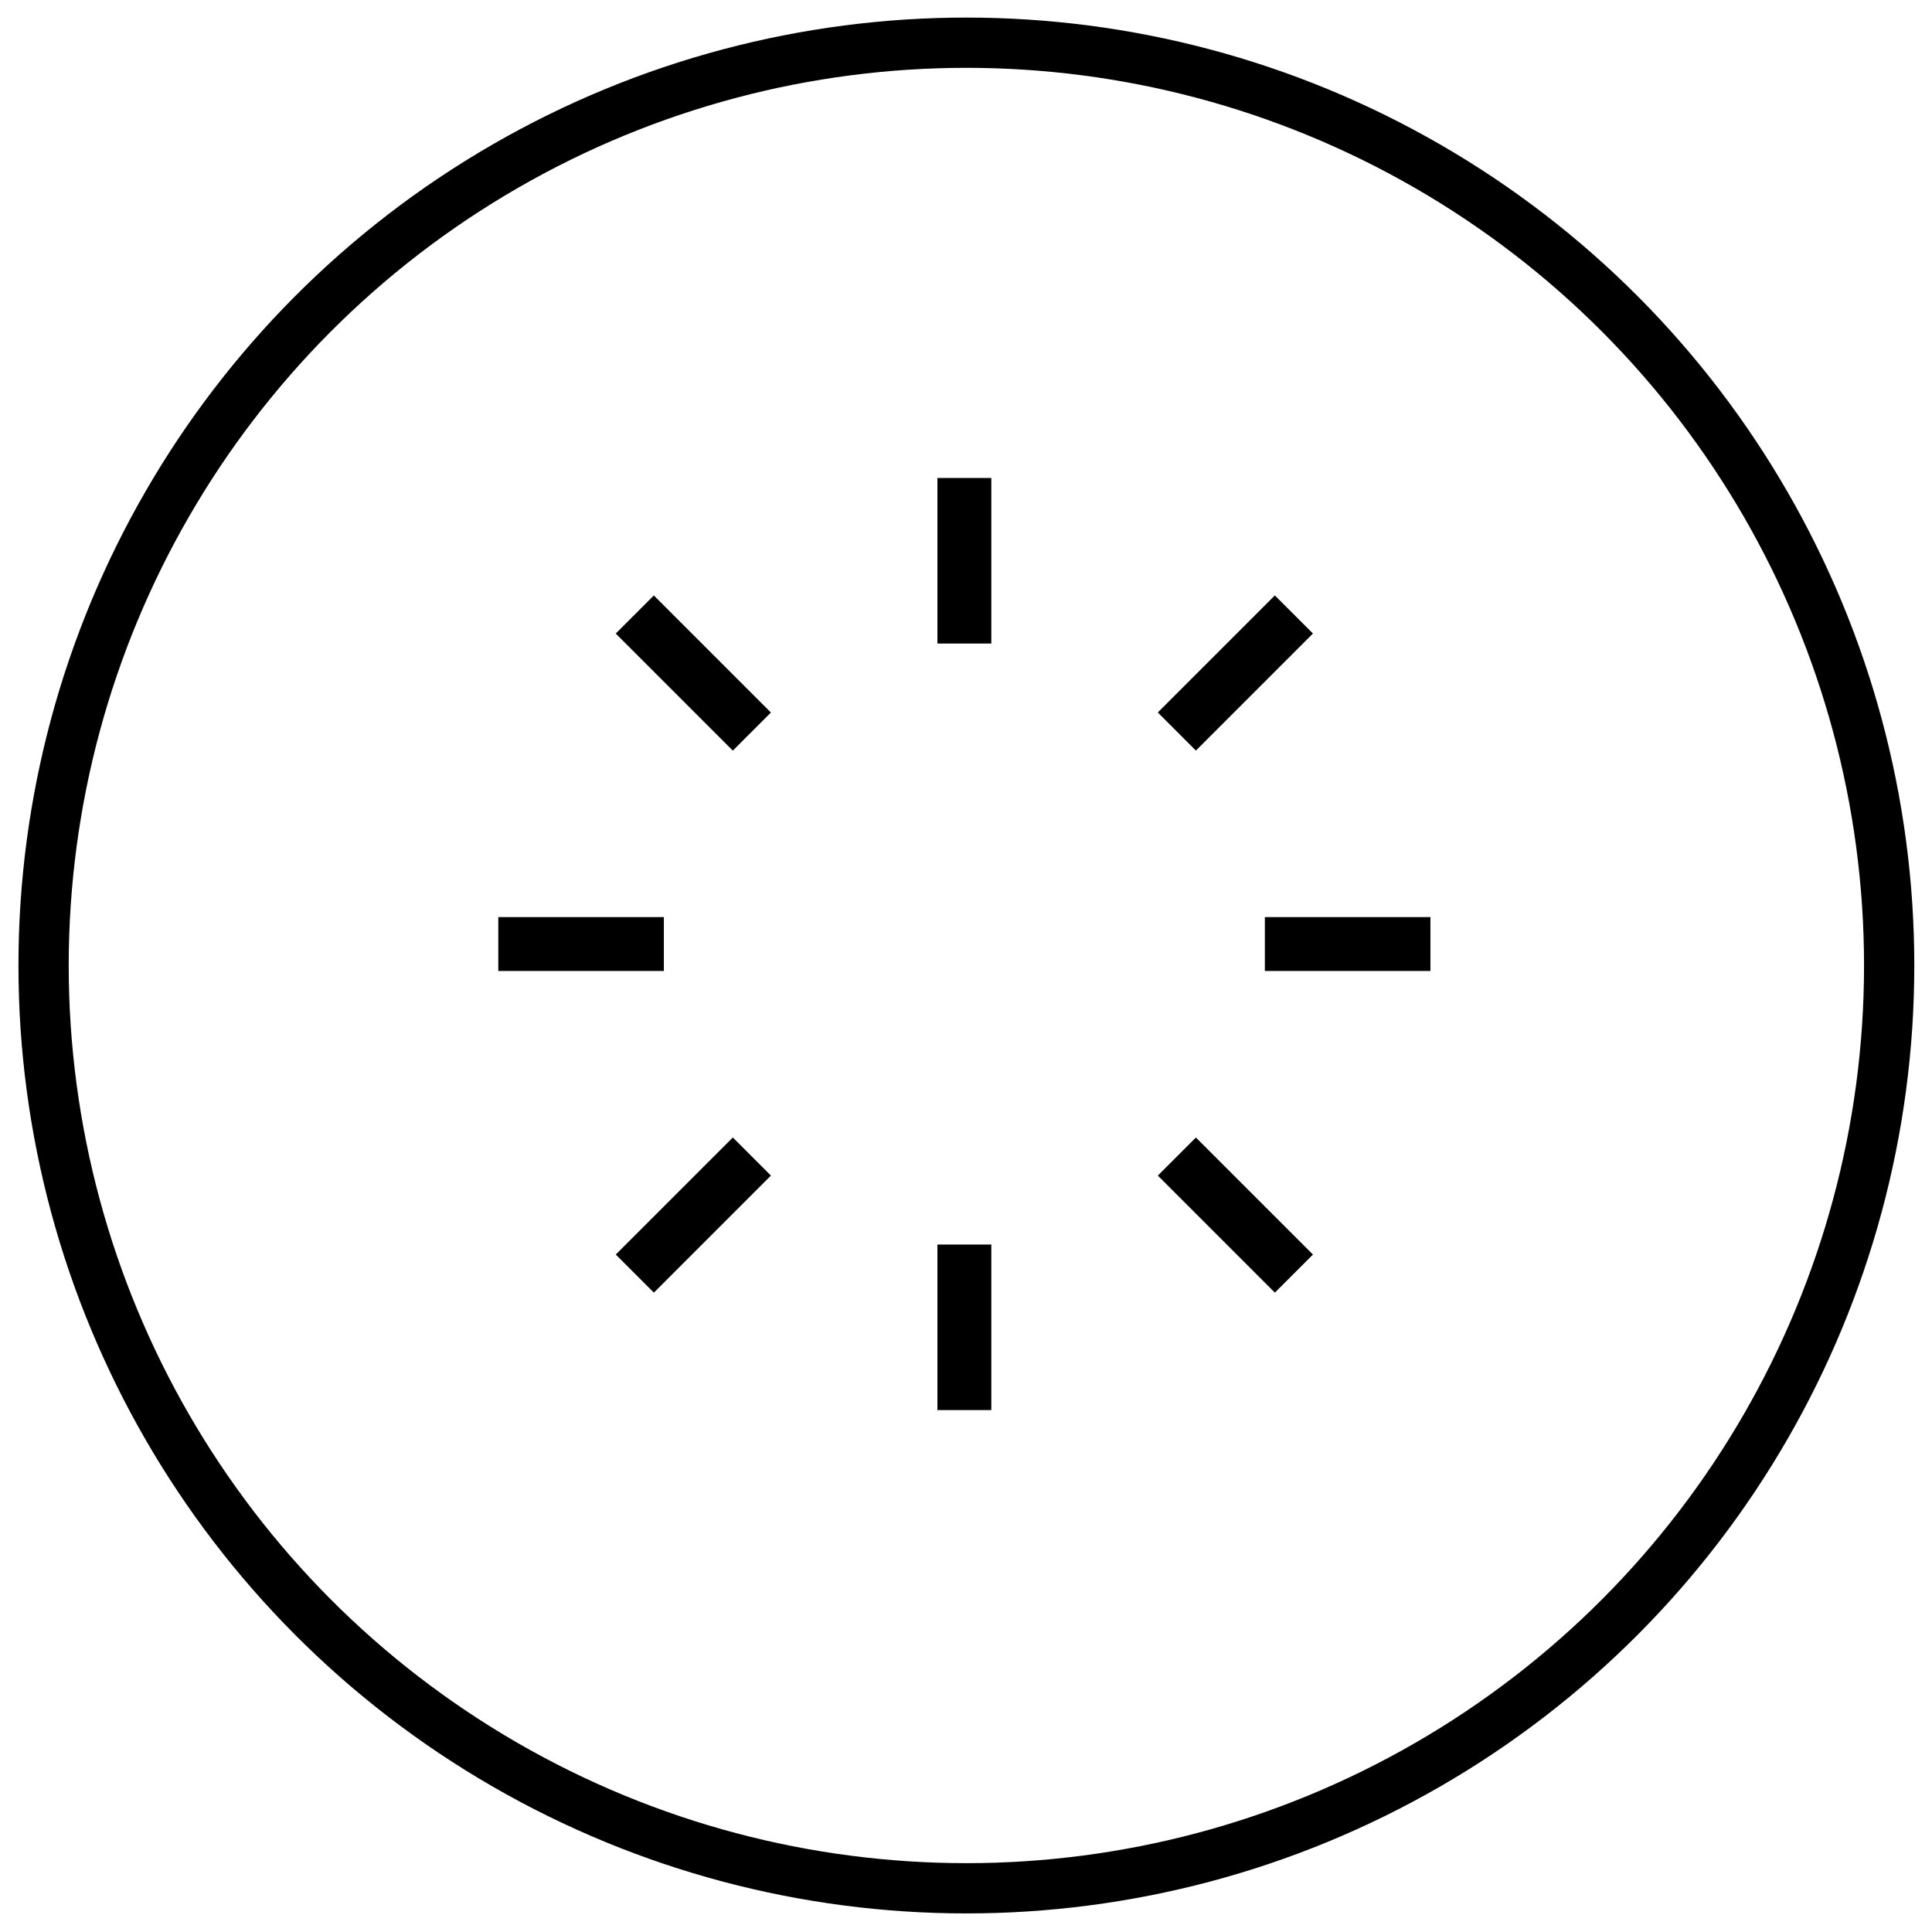 <svg xmlns="http://www.w3.org/2000/svg" fill="none" viewBox="0 0 77 77" height="77" width="77">
<circle stroke-width="2.003" stroke="black" r="36.778" cy="38.48" cx="38.515"></circle>
<path fill="black" d="M26.458 36.551H19.86V38.698H26.458V36.551Z"></path>
<path fill="black" d="M57.01 36.551H50.411V38.698H57.01V36.551Z"></path>
<path fill="black" d="M39.509 49.601H37.361V56.199H39.509V49.601Z"></path>
<path fill="black" d="M39.509 19.05H37.361V25.648H39.509V19.05Z"></path>
<path fill="black" d="M26.06 51.518L30.725 46.853L29.207 45.335L24.542 50L26.06 51.518Z"></path>
<path fill="black" d="M52.328 25.249L50.809 23.731L46.144 28.396L47.662 29.915L52.328 25.249Z"></path>
<path fill="black" d="M50.81 51.518L52.328 50L47.663 45.335L46.145 46.853L50.81 51.518Z"></path>
<path fill="black" d="M24.541 25.25L29.207 29.916L30.725 28.398L26.059 23.732L24.541 25.25Z"></path>
</svg>
